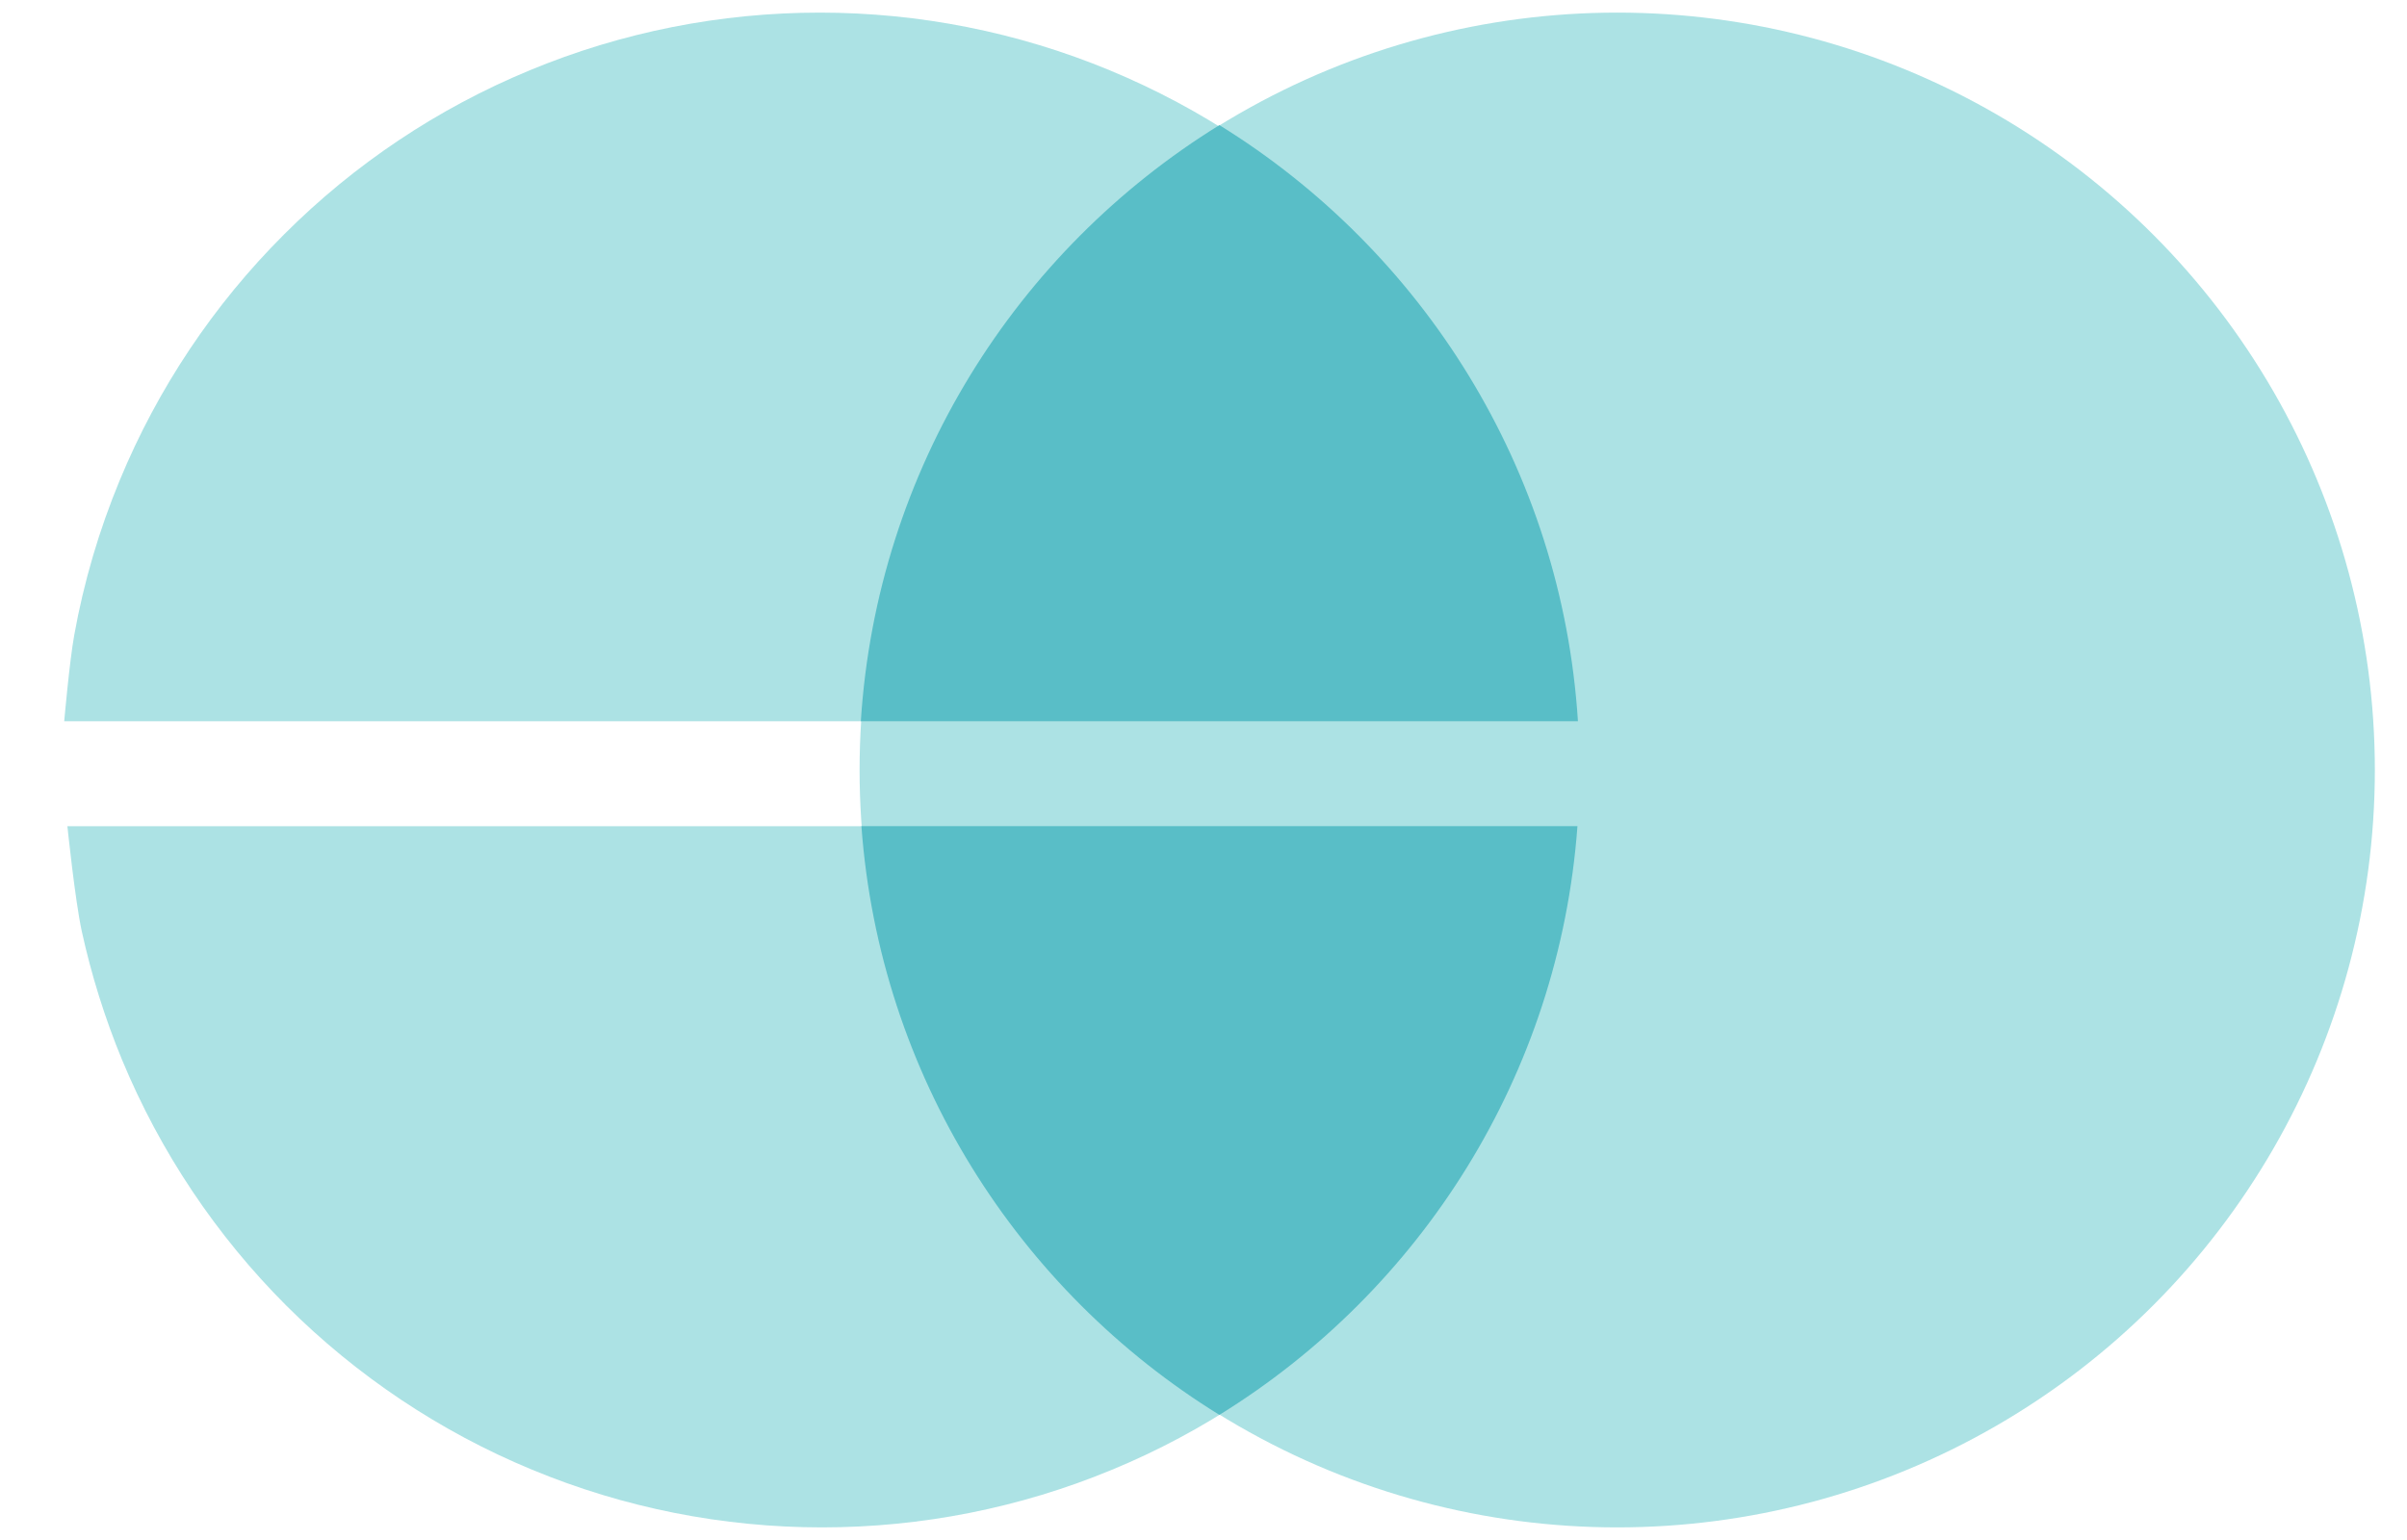 <?xml version="1.0" encoding="UTF-8"?> <svg xmlns="http://www.w3.org/2000/svg" width="25" height="16" viewBox="0 0 25 16" fill="none"><circle cx="16.797" cy="8" r="7.869" fill="#ACE2E4"></circle><path d="M14.078 2.436C14.809 3.166 15.389 4.034 15.784 4.989C15.964 5.422 16.104 5.87 16.203 6.326C16.273 6.65 16.353 7.493 16.353 7.493H0.667C0.667 7.493 0.722 6.869 0.771 6.599C0.87 6.048 1.029 5.508 1.244 4.989C1.639 4.034 2.219 3.166 2.95 2.436C3.68 1.705 4.548 1.125 5.503 0.73C6.457 0.334 7.481 0.131 8.514 0.131C9.547 0.131 10.571 0.334 11.525 0.73C12.48 1.125 13.348 1.705 14.078 2.436Z" fill="#ACE2E4"></path><path d="M2.974 13.565C2.243 12.834 1.664 11.966 1.268 11.012C1.089 10.578 0.949 10.13 0.849 9.674C0.779 9.35 0.7 8.584 0.7 8.584H16.386C16.386 8.584 16.331 9.131 16.282 9.401C16.182 9.952 16.024 10.492 15.809 11.012C15.413 11.966 14.833 12.834 14.103 13.565C13.372 14.295 12.505 14.875 11.55 15.27C10.595 15.666 9.572 15.869 8.538 15.869C7.505 15.869 6.482 15.666 5.527 15.27C4.572 14.875 3.705 14.295 2.974 13.565Z" fill="#ACE2E4"></path><path d="M16.389 7.493C16.222 4.874 14.774 2.603 12.665 1.3C10.556 2.603 9.108 4.874 8.941 7.493H16.389Z" fill="#59BEC7"></path><path d="M16.384 8.583H8.947C9.136 11.17 10.576 13.41 12.665 14.7C14.754 13.41 16.194 11.17 16.384 8.583Z" fill="#59BEC7"></path></svg> 